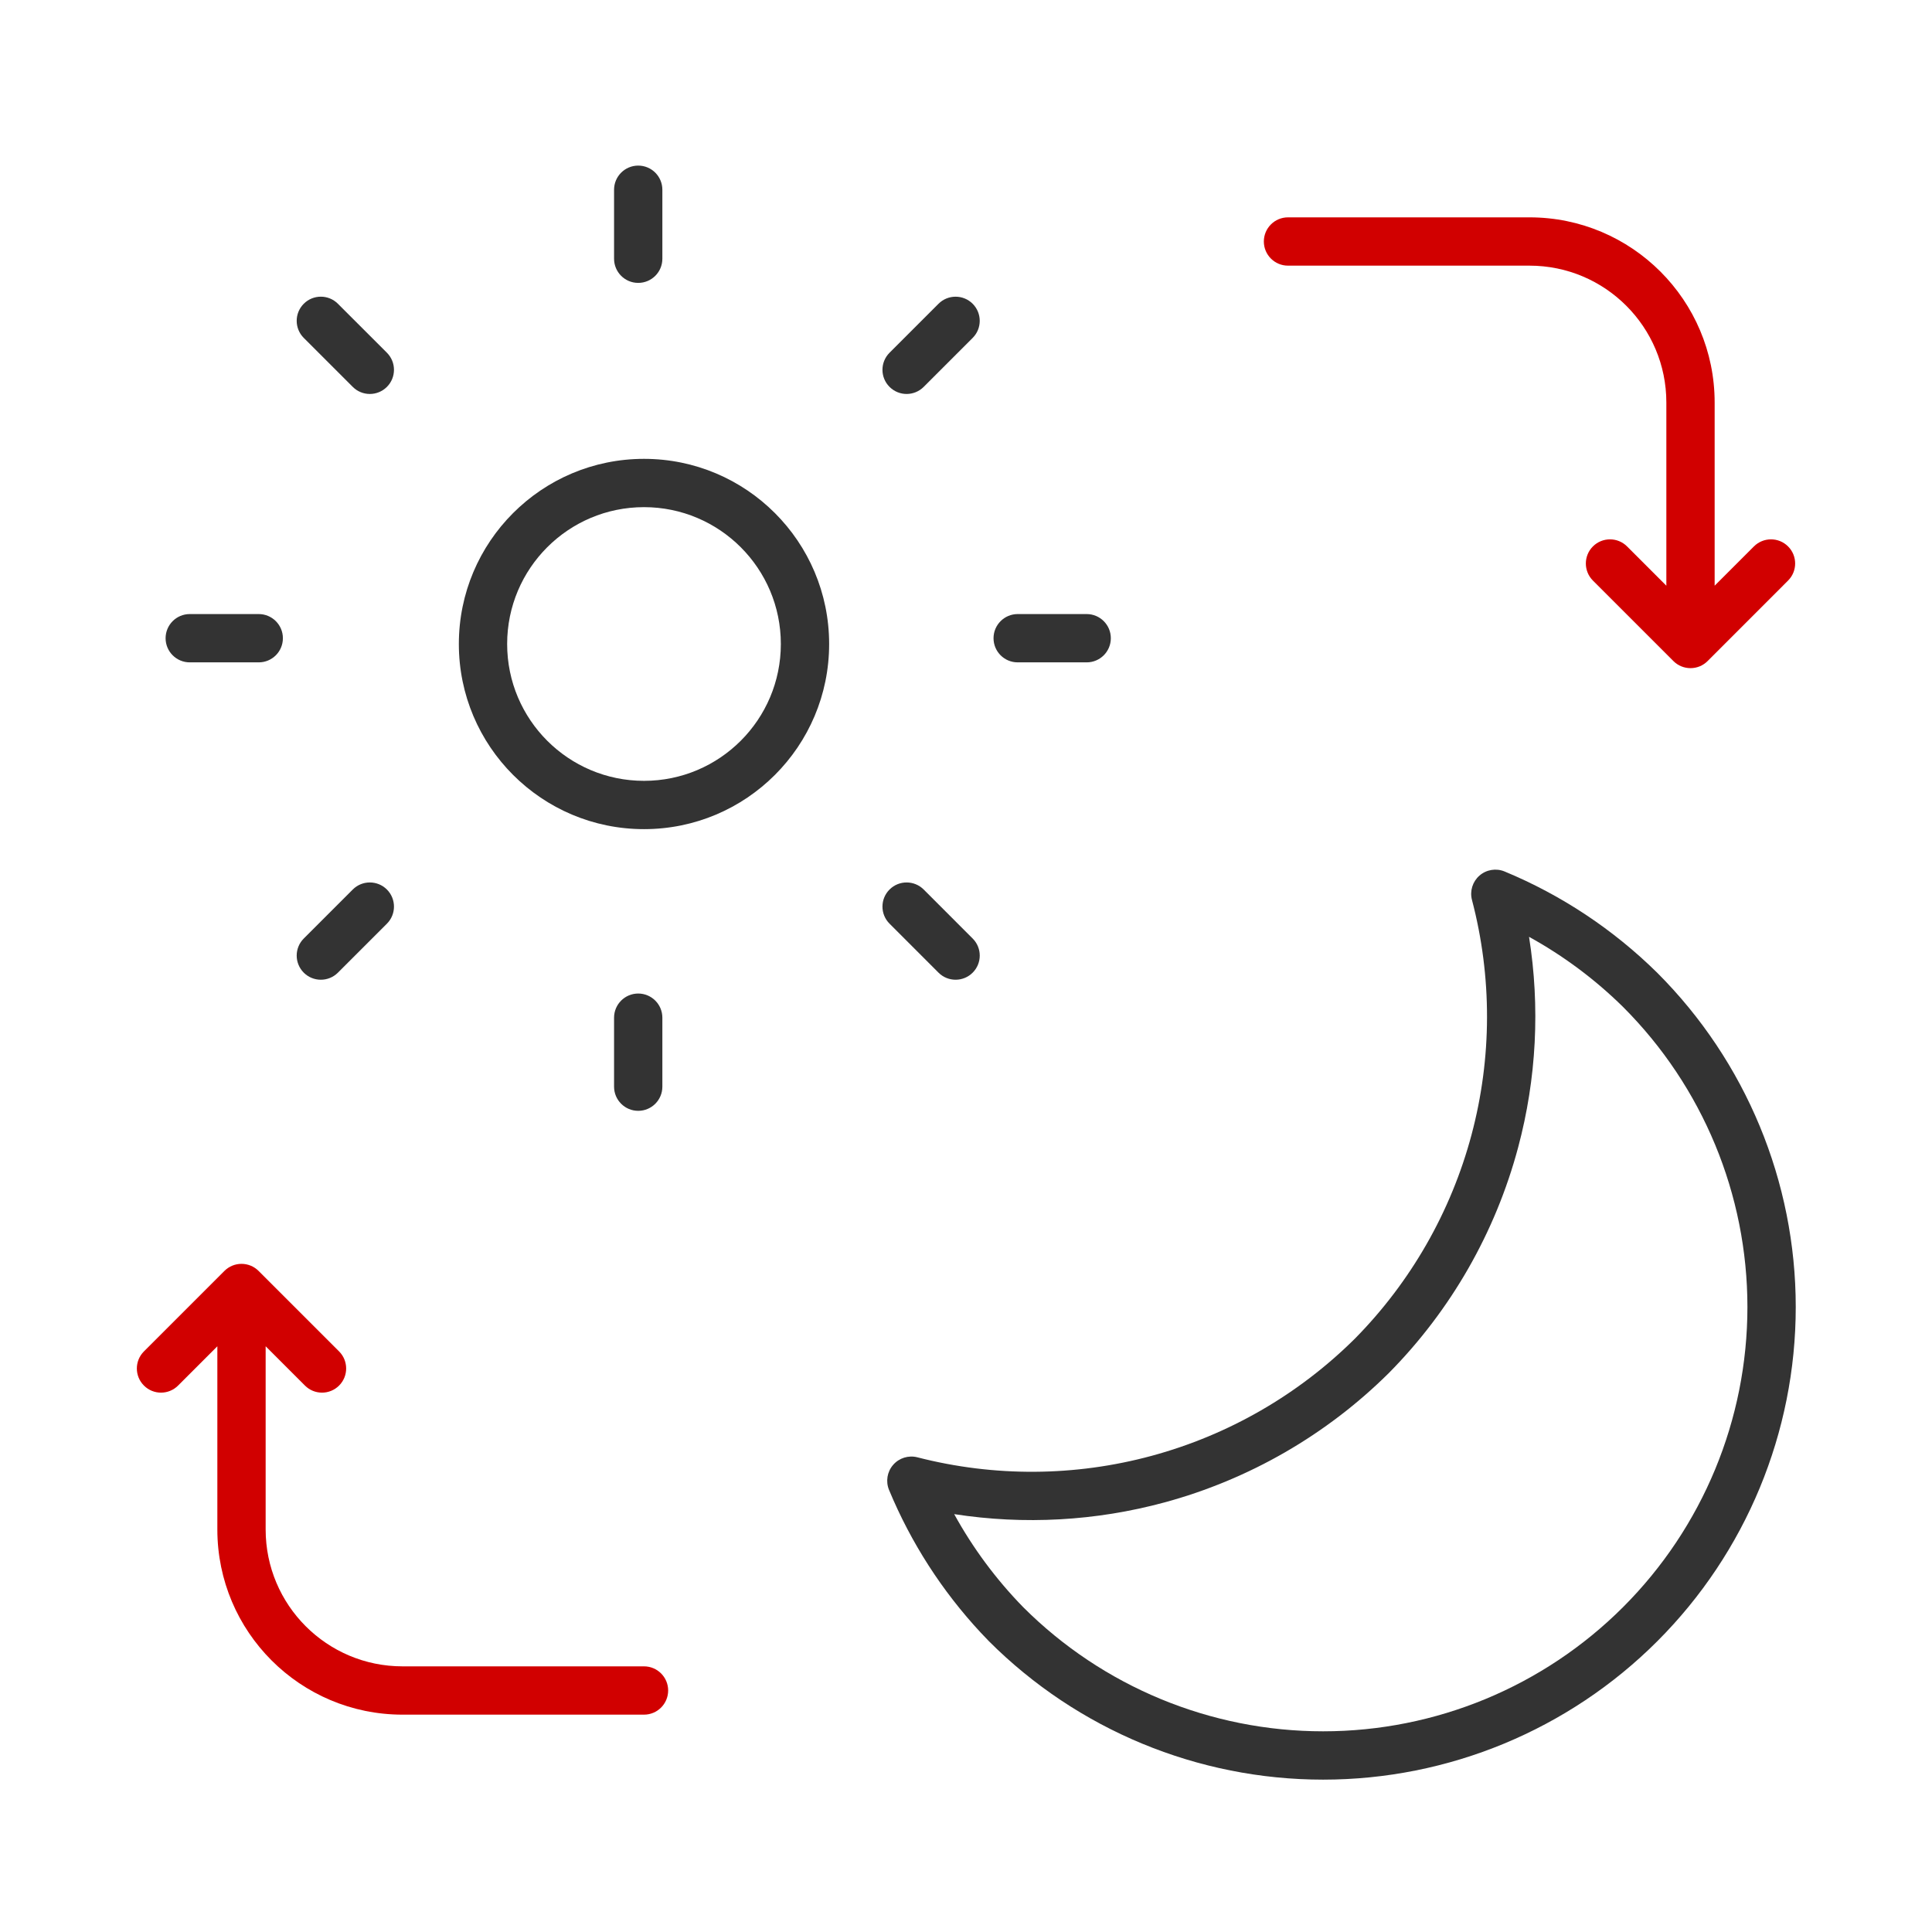 <svg width="80" height="80" viewBox="0 0 80 80" fill="none" xmlns="http://www.w3.org/2000/svg">
<g clip-path="url(#clip0_2132_1395)">
<path d="M40.941 67.95L40.615 67.609C39.007 65.881 37.718 63.878 36.813 61.695C36.669 61.345 36.734 60.943 36.983 60.657C37.231 60.371 37.619 60.25 37.986 60.344C41.173 61.164 44.518 61.143 47.694 60.281C50.87 59.42 53.768 57.749 56.103 55.431C58.417 53.085 60.081 50.178 60.931 46.995C61.782 43.808 61.789 40.455 60.951 37.264C60.855 36.897 60.975 36.507 61.261 36.257C61.547 36.007 61.951 35.941 62.302 36.086C64.658 37.063 66.803 38.487 68.62 40.278L68.625 40.283C72.295 43.953 74.358 48.931 74.358 54.121C74.358 59.311 72.296 64.289 68.626 67.959C64.956 71.629 59.977 73.691 54.787 73.691C49.597 73.691 44.619 71.629 40.949 67.959L40.941 67.95ZM67.211 66.544C70.506 63.249 72.357 58.78 72.357 54.12C72.357 49.462 70.506 44.996 67.213 41.701C66.051 40.555 64.738 39.577 63.314 38.792C63.775 41.69 63.625 44.661 62.863 47.511C61.922 51.033 60.08 54.25 57.519 56.844L57.512 56.851C54.931 59.412 51.728 61.26 48.218 62.212C45.374 62.983 42.408 63.145 39.511 62.697C40.284 64.102 41.244 65.398 42.369 66.55C45.663 69.842 50.13 71.69 54.787 71.69C59.447 71.69 63.916 69.84 67.211 66.544Z" fill="#333333"/>
<path d="M32.333 26.667C32.333 23.538 29.796 21 26.667 21C23.537 21 21 23.537 21 26.667C21 29.796 23.538 32.333 26.667 32.333C29.796 32.333 32.333 29.796 32.333 26.667ZM34.333 26.667C34.333 30.901 30.901 34.333 26.667 34.333C22.433 34.333 19 30.901 19 26.667C19 22.433 22.433 19 26.667 19C30.901 19 34.333 22.433 34.333 26.667Z" fill="#333333"/>
<path d="M25.427 10.714V7.857C25.427 7.305 25.875 6.857 26.427 6.857C26.98 6.857 27.427 7.305 27.427 7.857V10.714C27.427 11.266 26.98 11.714 26.427 11.714C25.875 11.714 25.427 11.266 25.427 10.714Z" fill="#333333"/>
<path d="M25.427 44.997V42.14C25.427 41.588 25.875 41.14 26.427 41.14C26.98 41.14 27.427 41.588 27.427 42.14V44.997C27.427 45.549 26.98 45.997 26.427 45.997C25.875 45.997 25.427 45.549 25.427 44.997Z" fill="#333333"/>
<path d="M44.997 25.427C45.549 25.427 45.997 25.875 45.997 26.427C45.997 26.98 45.549 27.427 44.997 27.427H42.14C41.588 27.427 41.14 26.98 41.14 26.427C41.14 25.875 41.588 25.427 42.14 25.427H44.997Z" fill="#333333"/>
<path d="M10.714 25.427C11.266 25.427 11.714 25.875 11.714 26.427C11.714 26.98 11.266 27.427 10.714 27.427H7.857C7.305 27.427 6.857 26.98 6.857 26.427C6.857 25.875 7.305 25.427 7.857 25.427H10.714Z" fill="#333333"/>
<path d="M38.862 12.578C39.252 12.188 39.886 12.188 40.276 12.578C40.666 12.969 40.666 13.602 40.276 13.992L38.248 16.02C37.857 16.411 37.224 16.411 36.834 16.02C36.443 15.63 36.443 14.997 36.834 14.606L38.862 12.578Z" fill="#333333"/>
<path d="M14.607 36.833C14.997 36.443 15.63 36.443 16.021 36.833C16.411 37.224 16.411 37.857 16.021 38.248L13.992 40.276C13.602 40.666 12.969 40.666 12.578 40.276C12.188 39.885 12.188 39.252 12.578 38.862L14.607 36.833Z" fill="#333333"/>
<path d="M36.834 36.833C37.224 36.443 37.857 36.443 38.248 36.833L40.276 38.862C40.667 39.252 40.667 39.885 40.276 40.276C39.886 40.666 39.252 40.666 38.862 40.276L36.834 38.247C36.443 37.857 36.443 37.224 36.834 36.833Z" fill="#333333"/>
<path d="M12.578 12.578C12.969 12.187 13.602 12.187 13.992 12.578L16.021 14.606C16.411 14.997 16.411 15.63 16.021 16.02C15.63 16.411 14.997 16.411 14.607 16.02L12.578 13.992C12.188 13.601 12.188 12.969 12.578 12.578Z" fill="#333333"/>
<path d="M69 16.667C69 13.537 66.463 11 63.333 11H53.333C52.781 11 52.333 10.552 52.333 10C52.333 9.448 52.781 9 53.333 9H63.333C67.567 9 71 12.433 71 16.667V24.252L72.626 22.626C73.017 22.236 73.65 22.236 74.04 22.626C74.431 23.016 74.431 23.649 74.04 24.04L70.707 27.374C70.317 27.764 69.684 27.764 69.293 27.374L65.959 24.04C65.569 23.649 65.569 23.016 65.959 22.626C66.35 22.236 66.983 22.236 67.373 22.626L69 24.253V16.667Z" fill="#D10000"/>
<path d="M9 63.333V55.747L7.374 57.373C6.983 57.764 6.35 57.764 5.96 57.373C5.569 56.983 5.569 56.35 5.96 55.959L9.293 52.626C9.683 52.236 10.316 52.236 10.707 52.626L14.041 55.959C14.431 56.35 14.431 56.983 14.041 57.373C13.65 57.764 13.017 57.764 12.627 57.373L11 55.746V63.333C11 66.463 13.537 69 16.667 69H26.667C27.219 69 27.667 69.448 27.667 70C27.666 70.552 27.219 71 26.667 71H16.667C12.432 71 9 67.567 9 63.333Z" fill="#D10000"/>
</g>
<defs>
<clipPath id="clip0_2132_1395">
<rect width="80" height="80" fill="white"/>
</clipPath>
</defs>
</svg>
